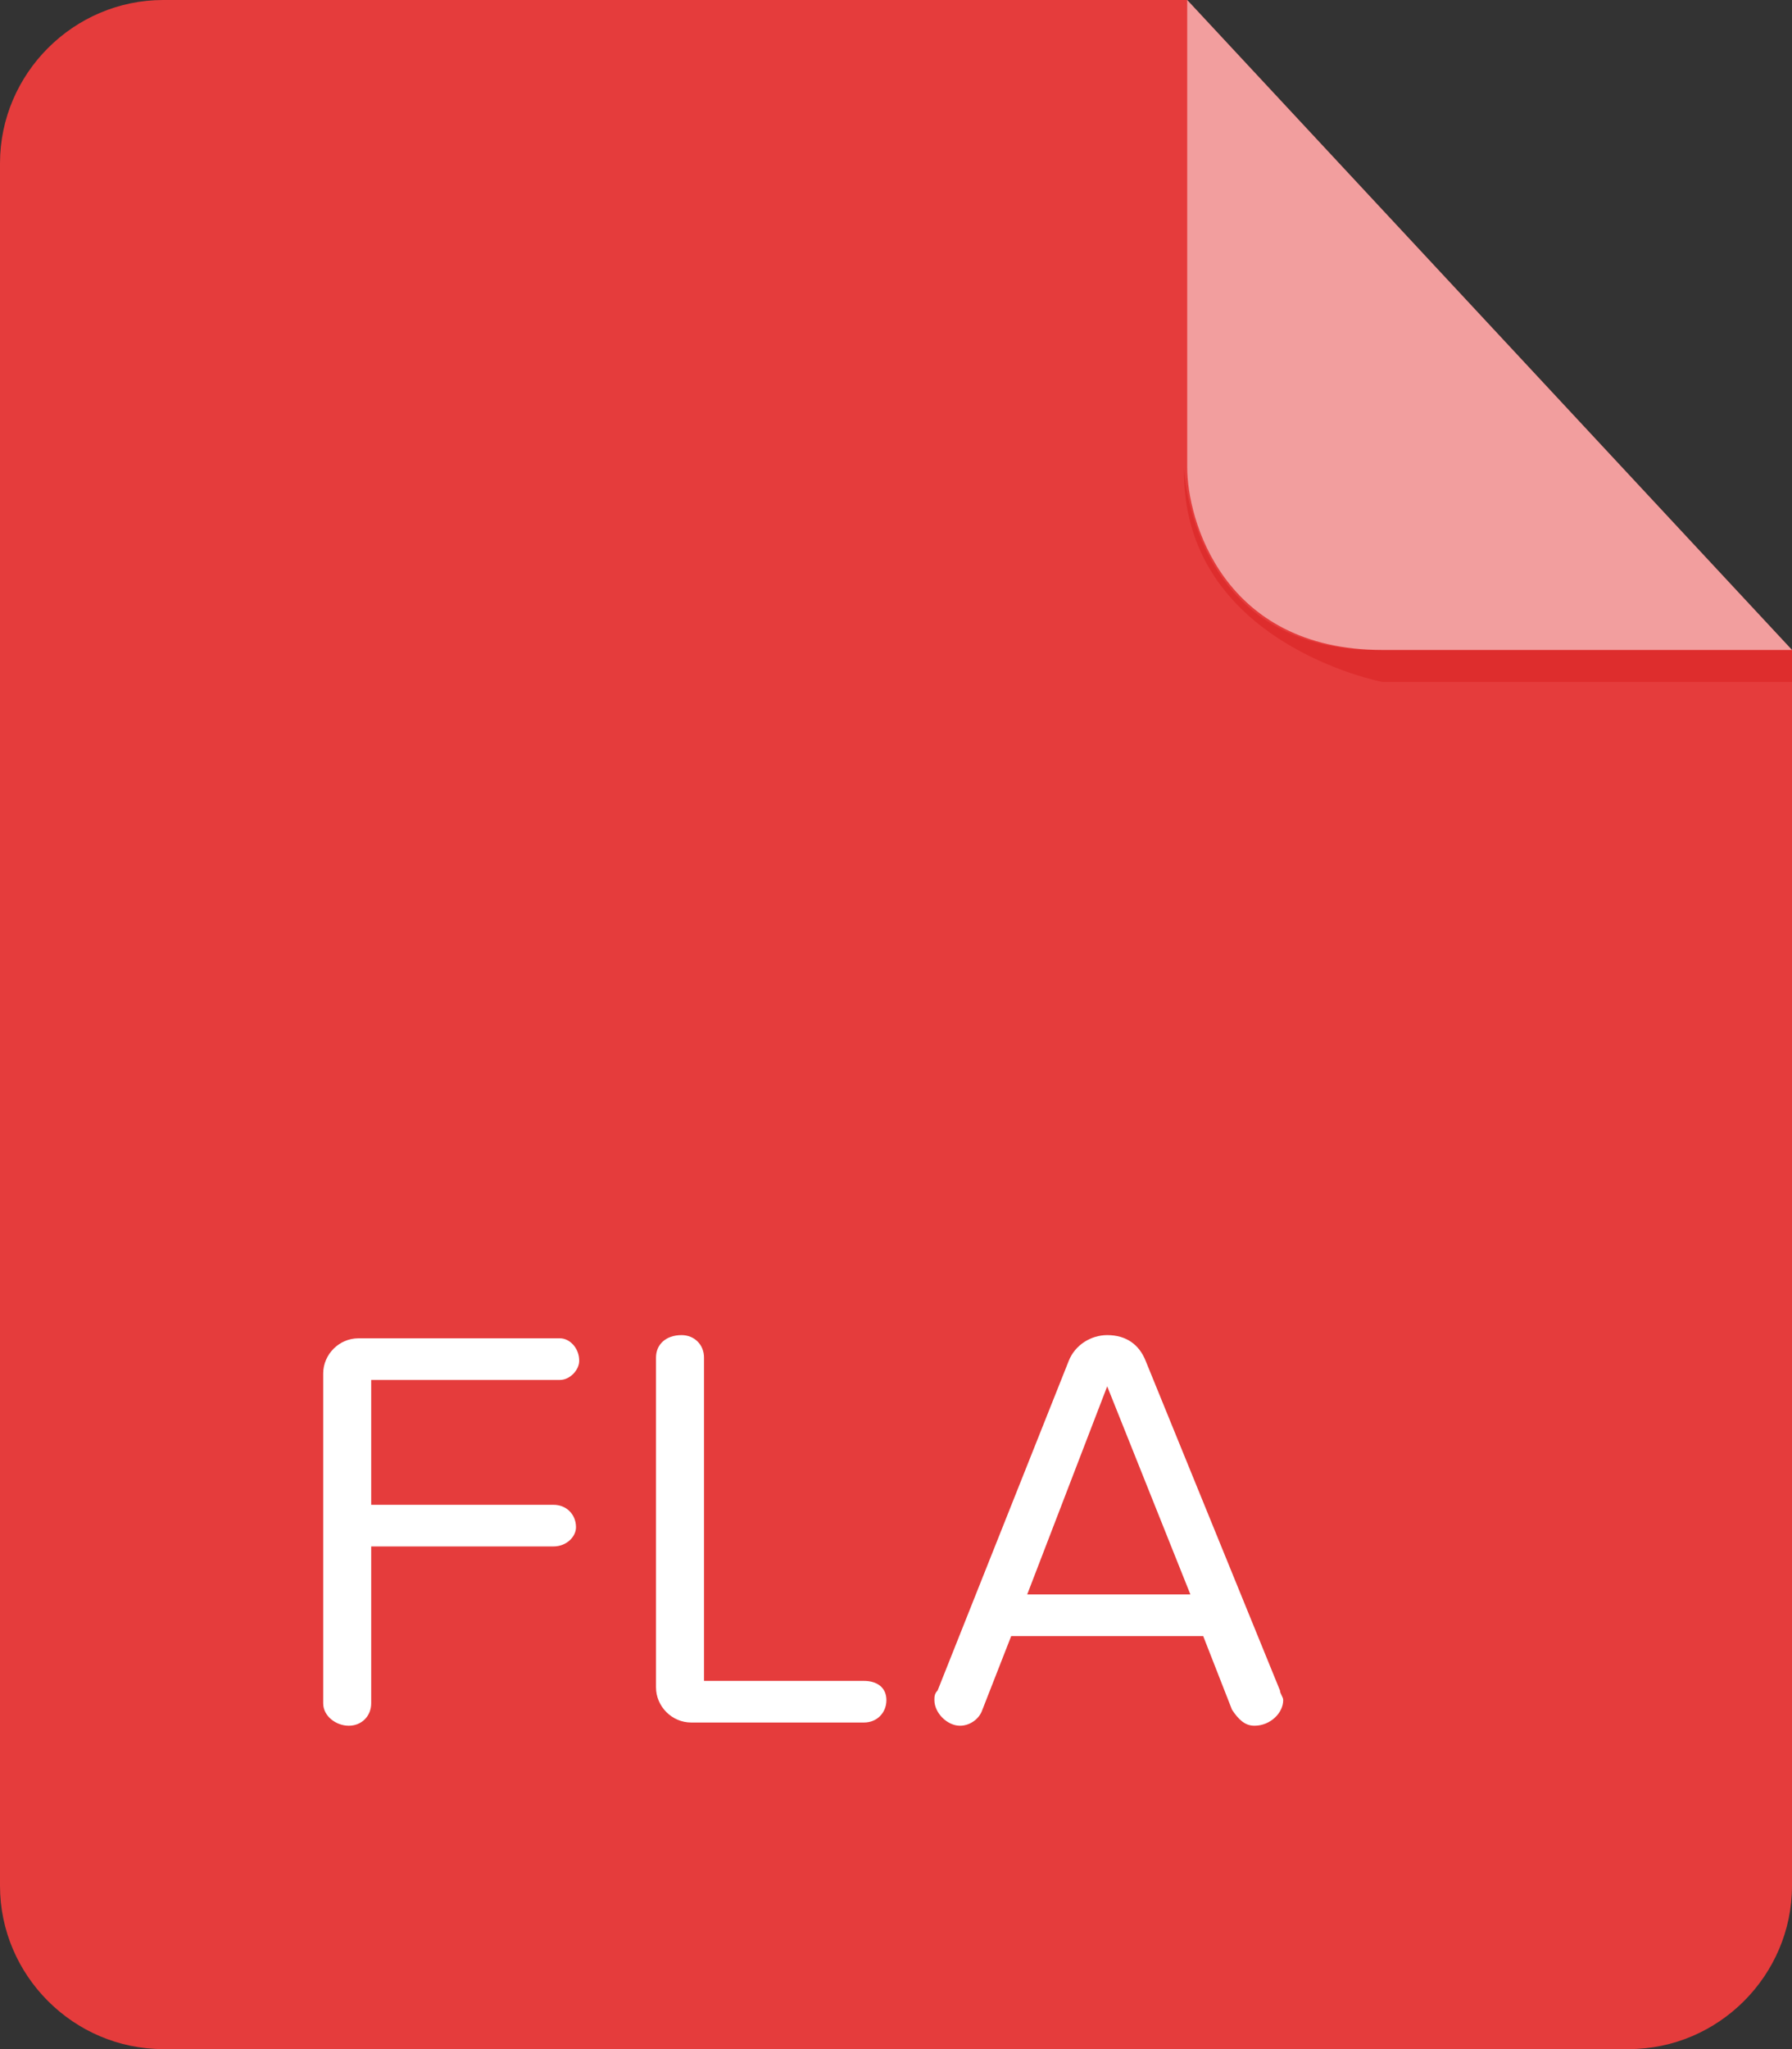 <?xml version="1.0"?><svg xmlns="http://www.w3.org/2000/svg" width="56" height="64" viewBox="0 0 56 64"><rect x="0" y="0" width="56" height="64" fill="#333333" stroke="none"/><path d="m5.1 0c-2.8 0-5.1 2.3-5.1 5.1v53.8c0 2.8 2.3 5.1 5.1 5.1h45.8c2.8 0 5.1-2.3 5.1-5.1v-38.6l-18.9-20.3h-32z" fill-rule="evenodd" clip-rule="evenodd" fill="#E53C3C"></path><g fill-rule="evenodd" clip-rule="evenodd"><path d="m56 20.3v1h-12.8s-6.3-1.2-6.2-6.7c0 0 0.2 5.7 6 5.7h13z" fill="#DE2D2D"></path><path d="m37.1 0v14.6c0 1.6 1.1 5.7 6.1 5.7h12.8l-18.9-20.3z" opacity=".5" fill="#fff"></path></g><path d="m17.5 43.1h-5.9v3.9h5.7c0.4 0 0.7 0.3 0.7 0.7 0 0.3-0.3 0.6-0.7 0.6h-5.7v4.9c0 0.4-0.3 0.7-0.7 0.7-0.4 0-0.8-0.3-0.8-0.7v-10.3c0-0.6 0.5-1.1 1.1-1.1h6.3c0.3 0 0.6 0.3 0.6 0.7 0 0.3-0.3 0.6-0.6 0.6z m9.5 10.7h-5.4c-0.6 0-1.1-0.5-1.1-1.1v-10.3c0-0.4 0.3-0.7 0.8-0.7 0.4 0 0.7 0.3 0.7 0.7v10.1h5c0.4 0 0.7 0.2 0.7 0.6 0 0.4-0.3 0.7-0.7 0.7z m12.2 0.1c-0.3 0-0.5-0.2-0.7-0.5l-0.9-2.3h-6l-0.9 2.3c-0.1 0.3-0.4 0.5-0.7 0.5-0.4 0-0.8-0.4-0.8-0.8 0-0.1 0-0.2 0.1-0.3l4.1-10.3c0.2-0.5 0.7-0.8 1.2-0.8 0.6 0 1 0.3 1.2 0.8l4.2 10.3c0 0.1 0.1 0.2 0.1 0.3 0 0.4-0.4 0.8-0.9 0.8z m-4.6-10.6l-2.5 6.5h5.1l-2.6-6.5z" fill="#fff"></path></svg>